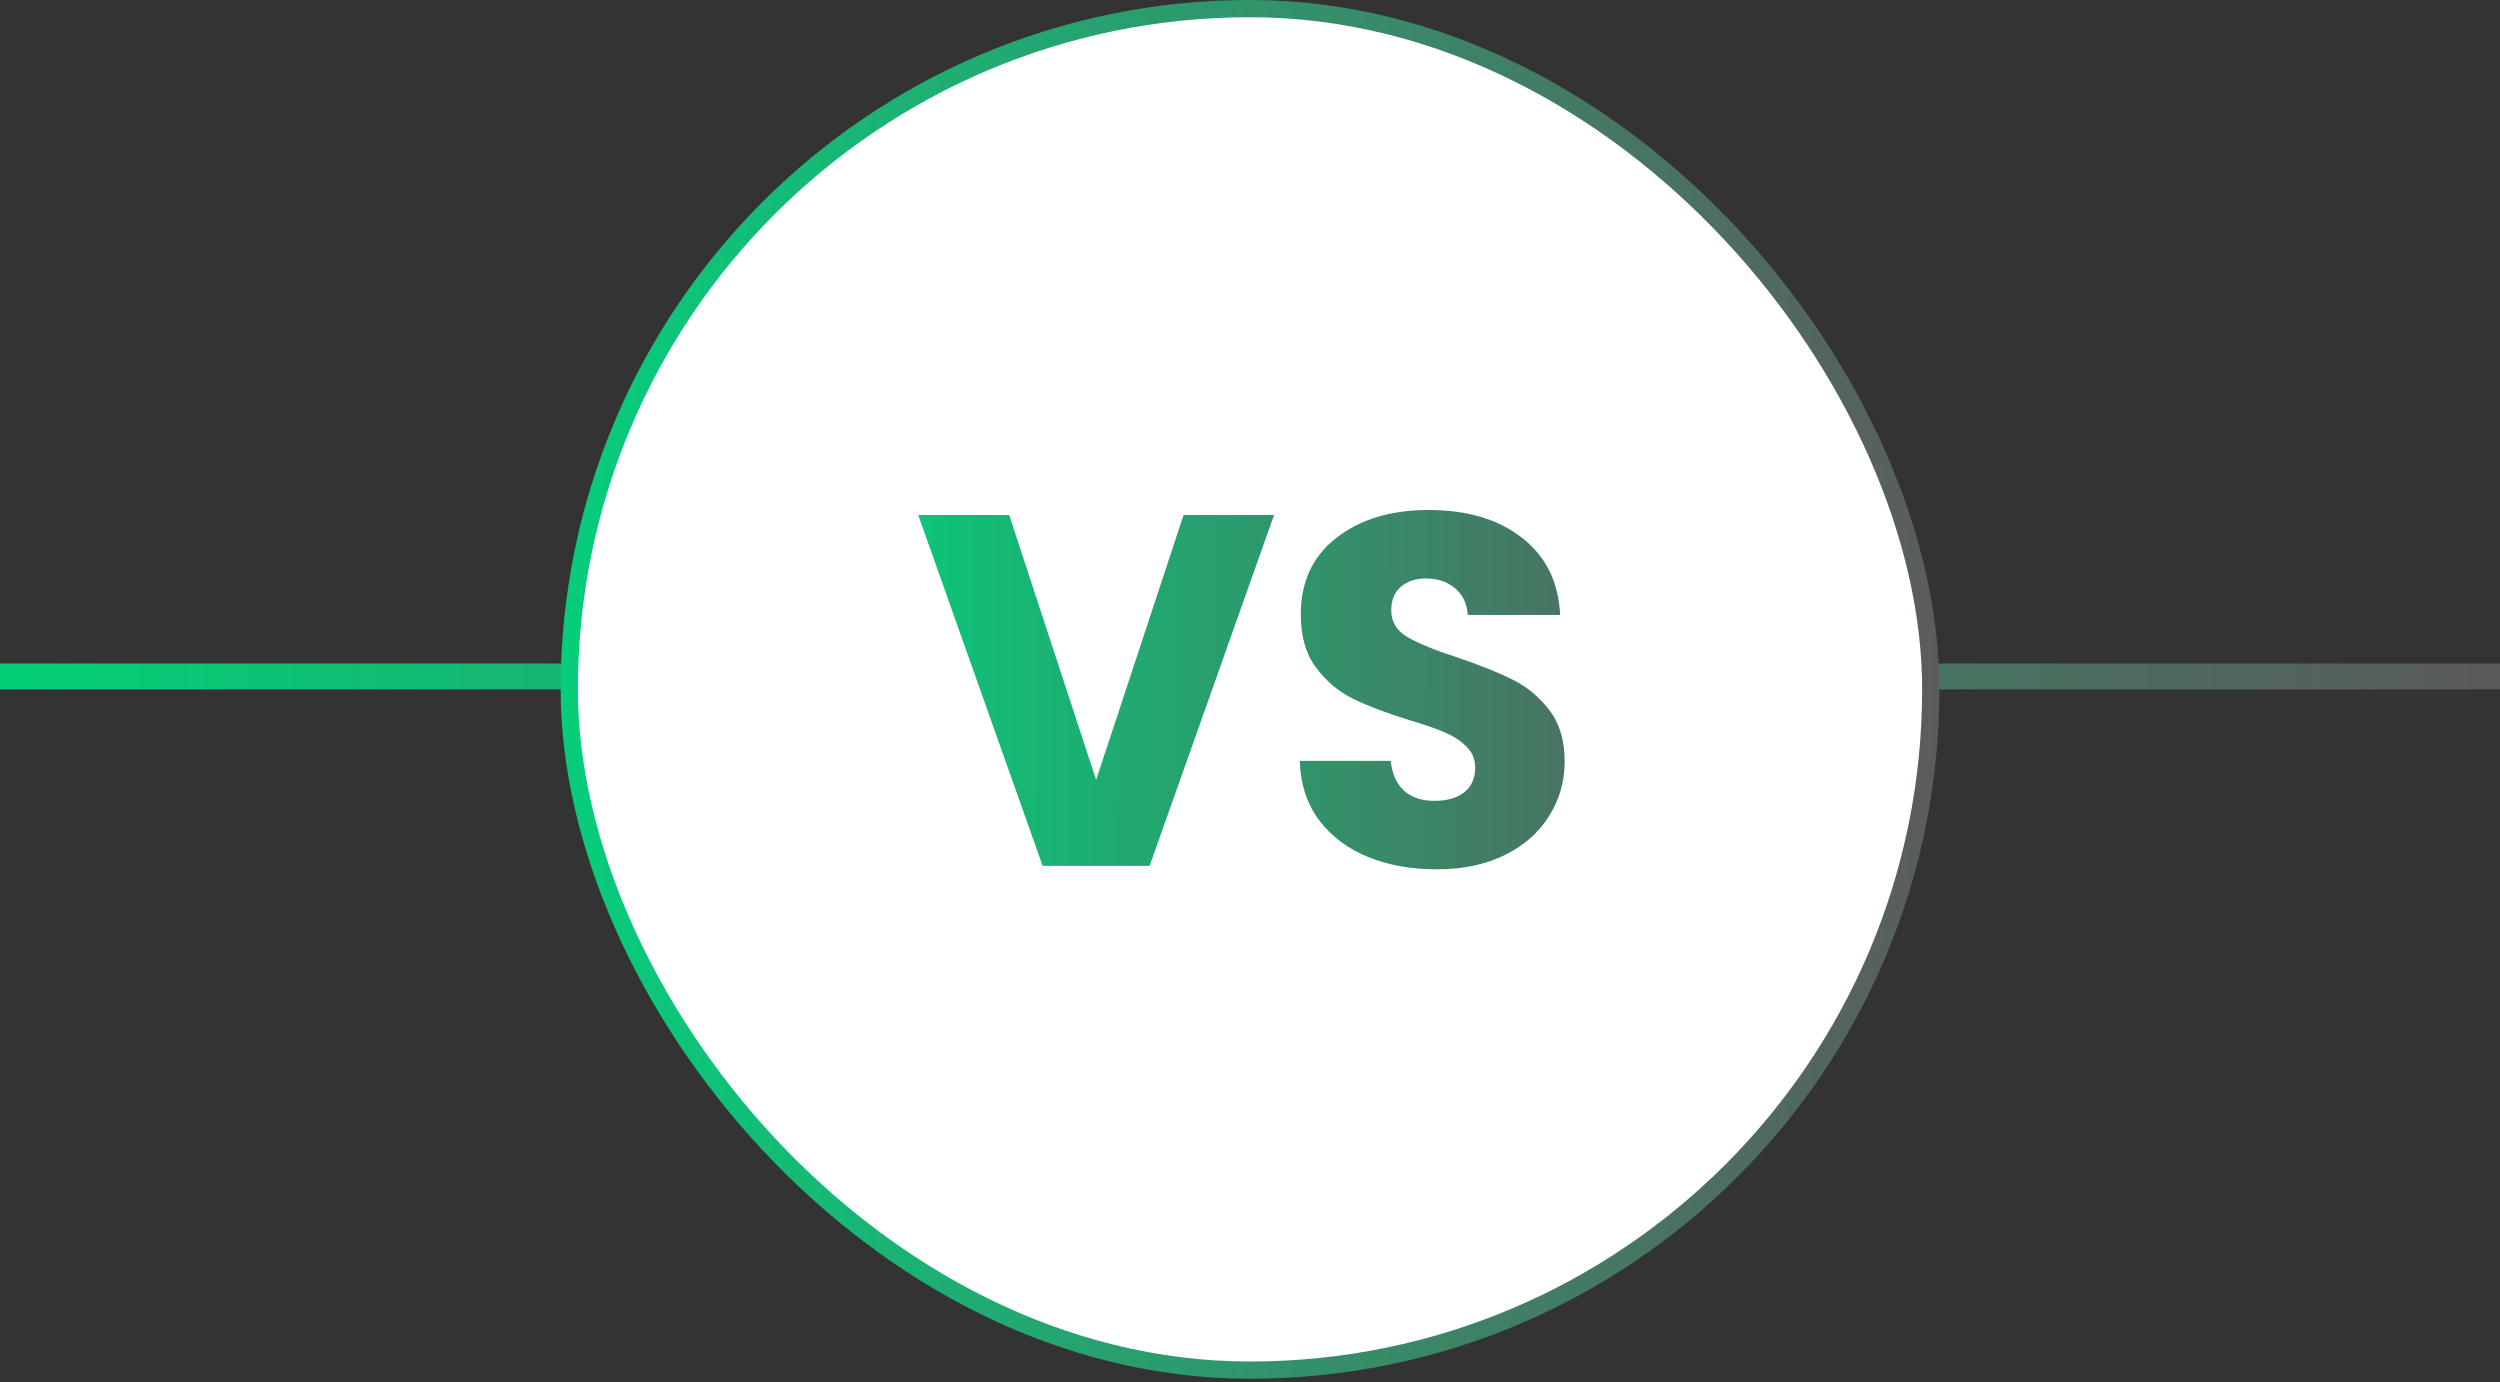 <svg width="85" height="47" viewBox="0 0 85 47" fill="none" xmlns="http://www.w3.org/2000/svg">
<rect x="0" y="0" width="85" height="47" fill="#333333" stroke="none"/>
<line y1="22.999" x2="85" y2="22.999" stroke="url(#paint0_linear_1333_1307)" stroke-width="0.879"/>
<rect x="19.355" y="0.293" width="46.291" height="46.291" rx="23.145" fill="white"/>
<rect x="19.355" y="0.293" width="46.291" height="46.291" rx="23.145" stroke="url(#paint1_linear_1333_1307)" stroke-width="0.586"/>
<path d="M43.318 17.509L39.087 29.439H35.45L31.219 17.509H34.312L37.269 26.516L40.242 17.509H43.318ZM48.849 29.557C47.977 29.557 47.195 29.416 46.504 29.133C45.813 28.849 45.258 28.43 44.839 27.875C44.431 27.32 44.215 26.652 44.193 25.87H47.285C47.331 26.312 47.484 26.652 47.744 26.89C48.005 27.116 48.345 27.229 48.764 27.229C49.194 27.229 49.534 27.133 49.783 26.941C50.033 26.737 50.157 26.459 50.157 26.108C50.157 25.813 50.055 25.57 49.851 25.377C49.659 25.185 49.415 25.026 49.121 24.901C48.837 24.777 48.43 24.635 47.897 24.477C47.127 24.239 46.498 24.001 46.011 23.763C45.524 23.525 45.105 23.174 44.754 22.709C44.402 22.245 44.227 21.639 44.227 20.891C44.227 19.781 44.629 18.914 45.433 18.291C46.238 17.657 47.285 17.34 48.577 17.34C49.891 17.34 50.95 17.657 51.755 18.291C52.559 18.914 52.989 19.787 53.046 20.908H49.902C49.88 20.523 49.738 20.223 49.477 20.008C49.217 19.781 48.883 19.668 48.475 19.668C48.124 19.668 47.841 19.764 47.625 19.956C47.41 20.138 47.303 20.404 47.303 20.755C47.303 21.14 47.484 21.441 47.846 21.656C48.209 21.871 48.775 22.103 49.545 22.352C50.316 22.613 50.939 22.862 51.415 23.1C51.902 23.338 52.321 23.684 52.672 24.137C53.023 24.59 53.199 25.173 53.199 25.887C53.199 26.567 53.023 27.184 52.672 27.739C52.332 28.294 51.834 28.736 51.177 29.065C50.52 29.393 49.744 29.557 48.849 29.557Z" fill="url(#paint2_linear_1333_1307)"/>
<defs>
<linearGradient id="paint0_linear_1333_1307" x1="0" y1="23.939" x2="85" y2="23.939" gradientUnits="userSpaceOnUse">
<stop stop-color="#03CF78"/>
<stop offset="1" stop-color="#5A5A5A"/>
</linearGradient>
<linearGradient id="paint1_linear_1333_1307" x1="19.466" y1="23.438" x2="66.342" y2="23.438" gradientUnits="userSpaceOnUse">
<stop stop-color="#07CD7B"/>
<stop offset="1" stop-color="#5B5B5B"/>
</linearGradient>
<linearGradient id="paint2_linear_1333_1307" x1="28.224" y1="23.439" x2="59.947" y2="23.598" gradientUnits="userSpaceOnUse">
<stop stop-color="#05CE7A"/>
<stop offset="1" stop-color="#5B5B5B"/>
</linearGradient>
</defs>
</svg>
